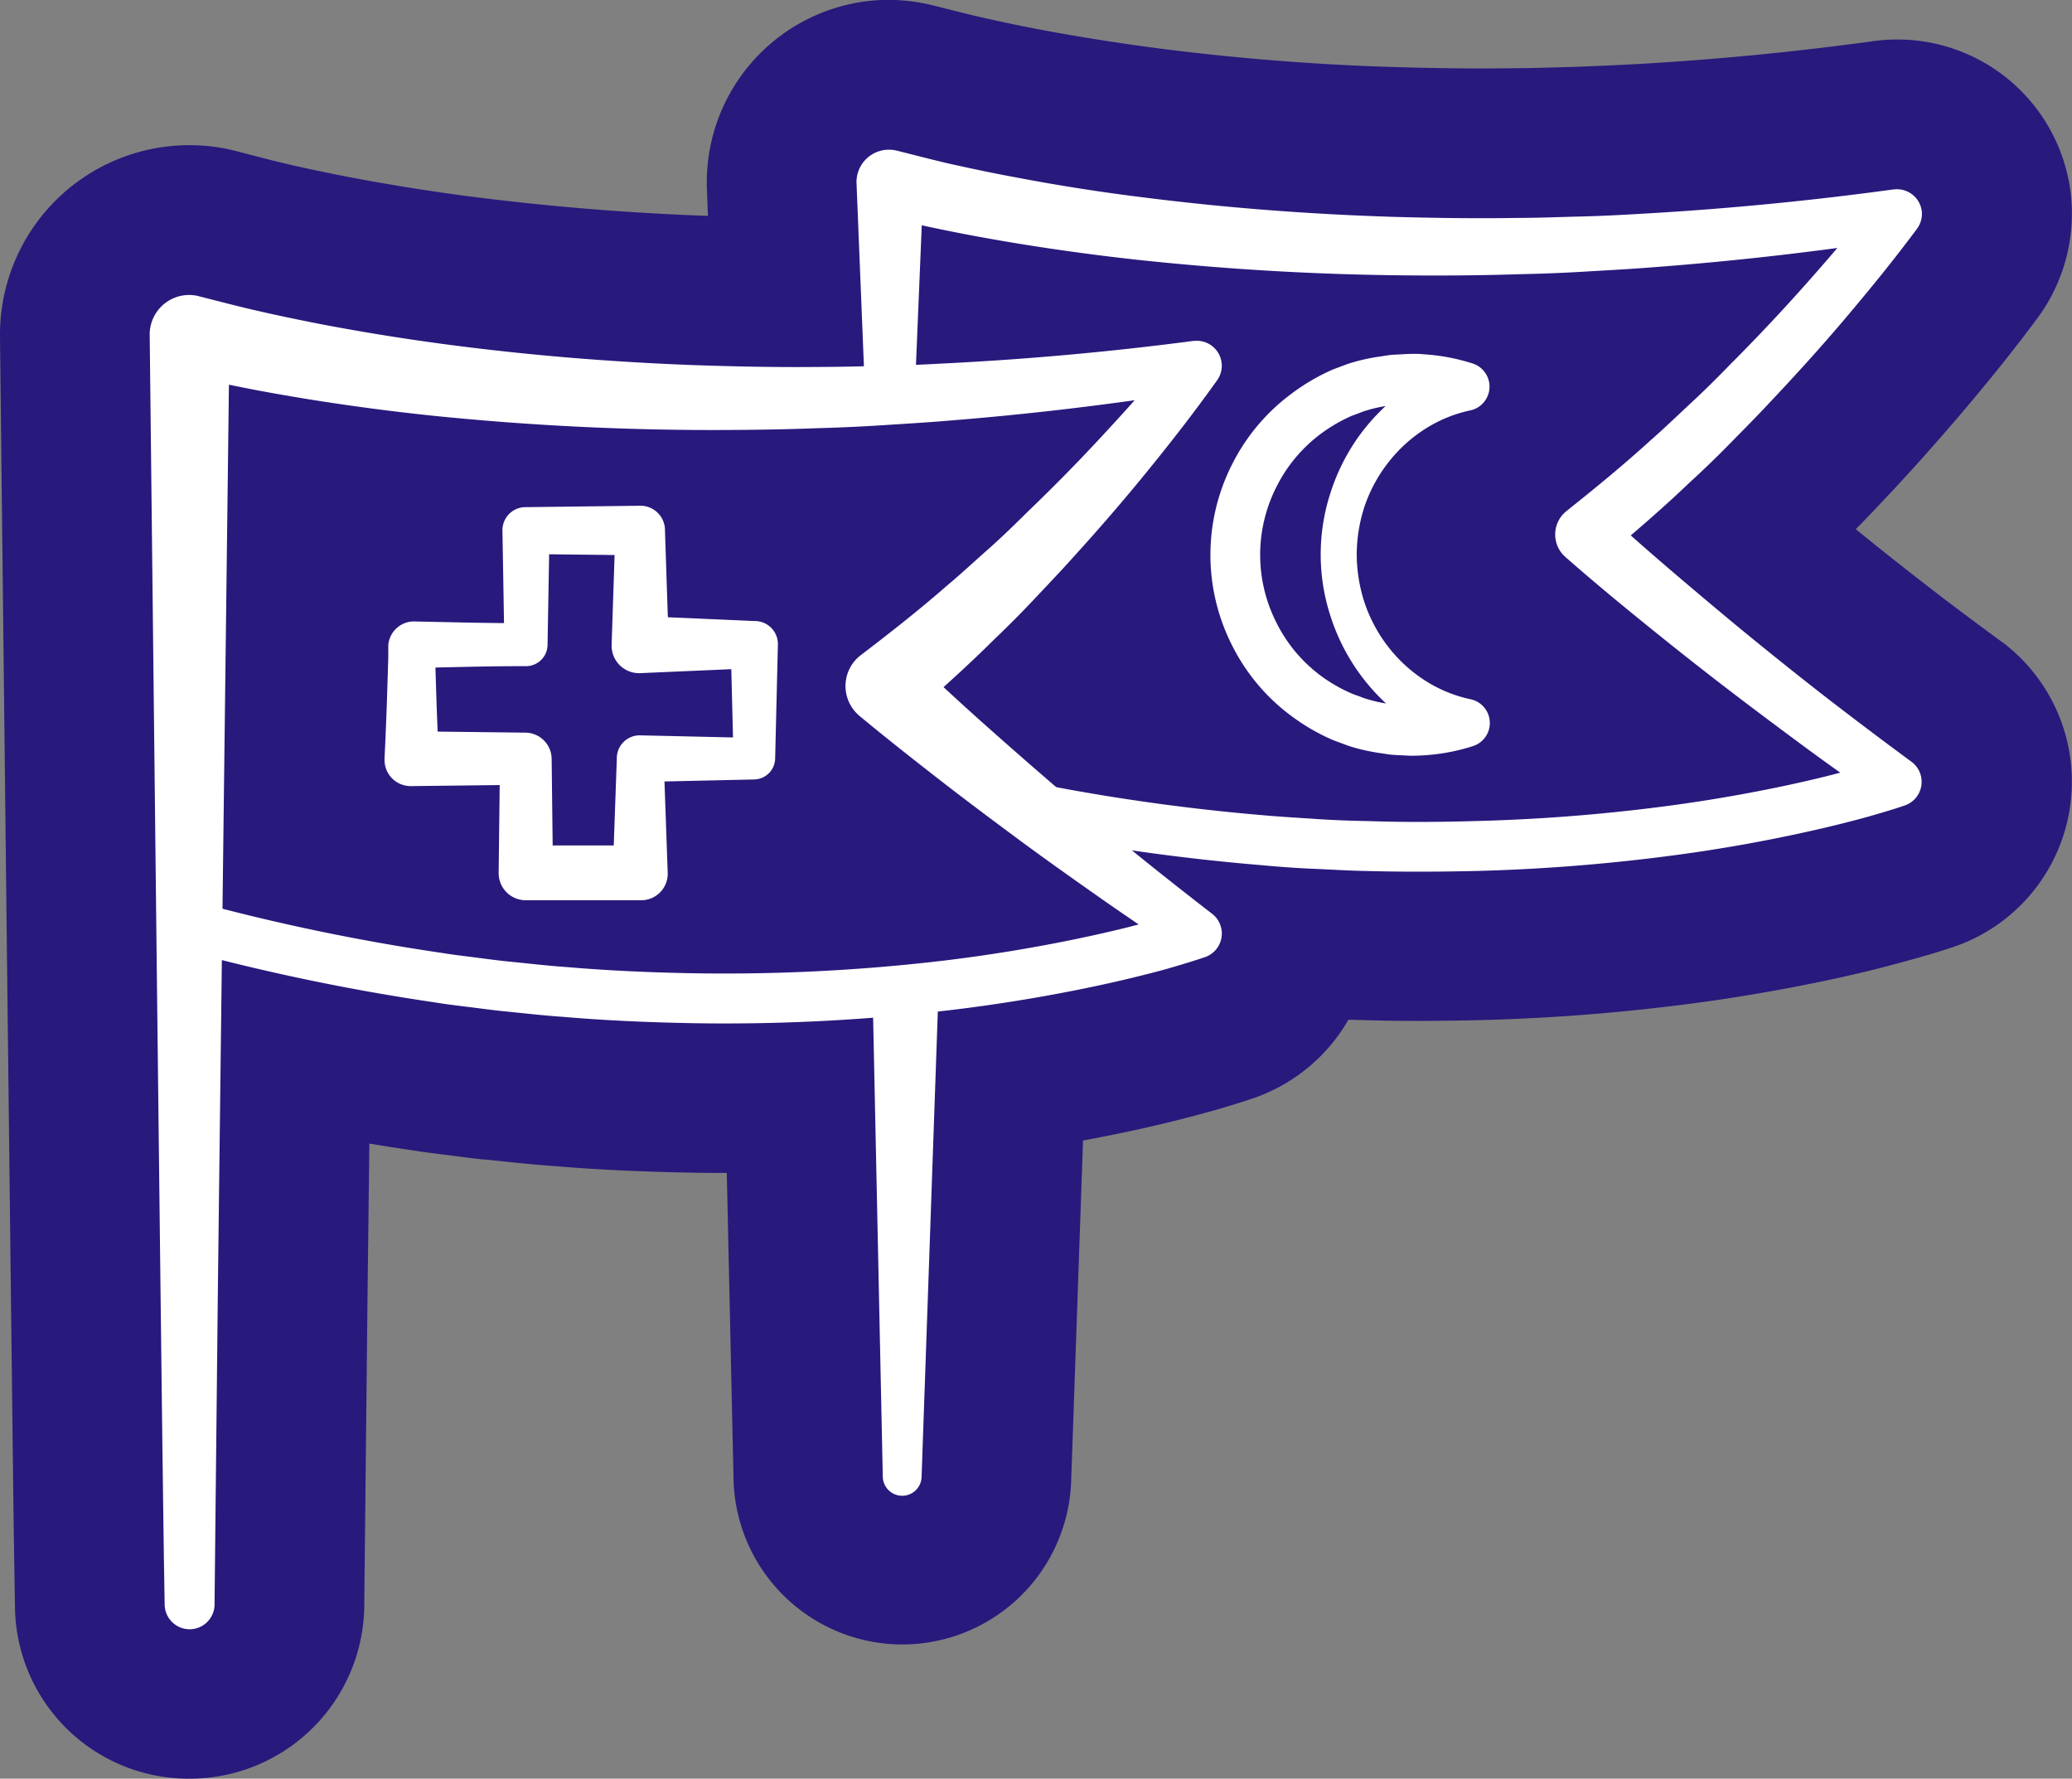 <svg id="Ebene_2" data-name="Ebene 2" xmlns="http://www.w3.org/2000/svg" viewBox="0 0 415.23 356.37"><rect x="0" y="0" width="415.23" height="356.37" fill="#808080" stroke="none"/><defs><style>.cls-1{fill:#28197d;}.cls-2{fill:#fff;}</style></defs><g id="Gruendung"><path class="cls-1" d="M384.26,159.65a5.06,5.06,0,0,1-2.39,1.75c-1.92.65-3.61,1.16-5.4,1.69s-3.53,1-5.3,1.45c-3.54.93-7.09,1.76-10.65,2.53q-10.68,2.3-21.46,3.84a372.32,372.32,0,0,1-43.33,3.63c-7.24.17-14.49.21-21.73,0-3.62-.06-7.24-.29-10.86-.44s-7.23-.45-10.83-.77q-12.8-1.08-25.5-2.94l.39.32c5.11,4.18,10.31,8.25,15.54,12.29l.22.16a5,5,0,0,1-1.44,8.63c-2.26.77-4.28,1.36-6.41,2s-4.21,1.15-6.32,1.68c-4.22,1.07-8.46,2-12.7,2.85q-12.75,2.55-25.62,4.09l-2.49.29-3.25,93.19a3.89,3.89,0,0,1-7.78-.05l-2-91.91q-18.08,1.41-36.21,1.1c-8.62-.16-17.25-.52-25.84-1.26-4.31-.3-8.59-.81-12.88-1.23-2.14-.23-4.28-.53-6.42-.8s-4.28-.52-6.41-.86a431.74,431.74,0,0,1-42.77-8.49l0,1.83-.77,63.52L43,320.94v.5a5,5,0,0,1-10,0l-.14-8.19-.11-7.95-.21-15.89-.38-31.76-.74-63.52L30,67.11v0a7.9,7.9,0,0,1,7.81-8,8.1,8.1,0,0,1,1.72.16L46,60.92q3,.75,6,1.45c4,.92,8.09,1.76,12.17,2.55q12.24,2.34,24.65,4c16.53,2.21,33.21,3.59,49.93,4.22,8.36.3,16.74.47,25.11.39,3.09,0,6.19-.07,9.28-.13l-1.49-36.64A6.51,6.51,0,0,1,177.87,30a6.4,6.4,0,0,1,1.46.11l.31.06,6.41,1.61c2,.5,4,1,6,1.41,4,.9,8.13,1.72,12.22,2.49Q216.6,38,229,39.54c16.58,2.1,33.29,3.38,50,3.9,8.37.24,16.75.36,25.14.22,4.19,0,8.38-.18,12.57-.28s8.38-.32,12.57-.57Q354.49,41.4,379.47,38h.11a5,5,0,0,1,4.63,7.94c-4.62,6.23-9.35,12-14.27,17.83s-10,11.42-15.19,16.92c-2.58,2.78-5.27,5.45-7.92,8.17s-5.39,5.34-8.2,7.91c-3.79,3.62-7.72,7.11-11.72,10.53,3.18,2.84,6.41,5.65,9.64,8.42q7.53,6.45,15.21,12.7t15.51,12.33c5.21,4.06,10.5,8,15.82,11.91l.12.09A5,5,0,0,1,384.26,159.65Z"/><path class="cls-1" d="M38,356.37h-.39A34.82,34.82,0,0,1,3,322l-.26-16.28L2.17,258,1.43,194.5,0,67.44v-.19a37.95,37.95,0,0,1,45.52-37.4c.51.1,1,.22,1.53.35l6.32,1.64q2.68.68,5.38,1.3c3.41.77,7,1.53,11.11,2.32,7.45,1.43,15.19,2.68,22.94,3.72,15.21,2,31.05,3.37,47.07,4l2,.07L141.67,38A36.57,36.57,0,0,1,176.61,0,37,37,0,0,1,185,.65l.38.07c.53.11,1.07.23,1.6.36l6.41,1.61c1.71.43,3.54.84,5.26,1.22,3.39.76,7.06,1.51,11.18,2.28,7.52,1.39,15.28,2.59,23,3.59C248.16,11.72,264,13,280,13.45c9.08.26,16.64.33,23.71.21h.43c2.51,0,5.15-.09,7.94-.17l3.72-.1,3.12-.13c3-.12,5.86-.24,8.64-.4h.11c15.86-.89,31.9-2.44,47.7-4.61.3-.05.59-.08.89-.11a35,35,0,0,1,38.64,30,35.23,35.23,0,0,1-6.66,25.69c-4.51,6.07-9.42,12.21-15.45,19.3-5.13,6-10.58,12.13-16.18,18-1.61,1.72-3.18,3.34-4.71,4.9,4.7,3.83,9.29,7.46,13.7,10.87l.1.08c4.69,3.66,9.46,7.21,15.18,11.42l.25.19.05,0a35,35,0,0,1,7.21,48.77,1.33,1.33,0,0,1-.14.19,34.91,34.91,0,0,1-16.53,12.09l-.24.08c-2.49.84-4.66,1.5-6.5,2l-.36.11c-2,.55-3.94,1.1-5.92,1.61-3.63,1-7.53,1.88-11.85,2.82-7.65,1.64-15.54,3.05-23.5,4.21a403.19,403.19,0,0,1-46.84,3.92c-8.92.21-16.31.2-23.29,0l-3-.08a35.16,35.16,0,0,1-18.88,15.67l-.19.06c-2.94,1-5.47,1.74-7.7,2.39l-.31.09c-2.45.68-4.77,1.3-7.09,1.88-4.28,1.09-8.92,2.13-14.11,3.17-1.63.32-3.26.64-4.9.94l-2.38,68.26a33.89,33.89,0,0,1-35,32.69h0A33.88,33.88,0,0,1,147,296.36L145.65,235c-2.47,0-4.91,0-7.37-.06-10.26-.19-19.3-.63-27.68-1.35-3.44-.24-6.67-.58-9.8-.9l-3.66-.38-.29,0c-1.72-.18-3.44-.4-5.16-.63l-2.91-.37c-1.83-.23-3.89-.48-6.07-.83-2.9-.42-5.8-.88-8.69-1.36L73.67,258,73,321.25a2.44,2.44,0,0,1,0,.27V322A35,35,0,0,1,38,356.37Zm168.93-61.32v0ZM103.13,172.63l3.89.4c2.83.29,5.5.57,8,.75l.5,0c7.09.61,14.88,1,23.82,1.15,11.1.18,22.33-.16,33.32-1a29.91,29.91,0,0,1,6.06.14,29.93,29.93,0,0,1,6-1.29l2.13-.25c3.32-.4,6.64-.85,9.94-1.36a30,30,0,0,1,34.34-30.54c7.8,1.15,15.77,2.06,23.67,2.73H255c2.18.2,4.49.35,6.93.51l2.9.19,3.27.15c2.28.11,4.44.22,6.43.25H275c5.87.21,12.23.22,20,0,9.1-.24,18.19-.83,27.1-1.76q-2.49-2.1-5.1-4.33c-3.75-3.22-7-6.11-10.1-8.83a30,30,0,0,1,.49-45.18c4-3.45,7.47-6.53,10.49-9.42l.47-.44,1.4-1.3-1.7.07-.57,0-3.68.1c-3,.08-6.09.17-9.32.18-7.93.13-16.3.06-26.29-.23-17.94-.55-35.73-1.94-53-4.12-7.55-1-15.06-2.11-22.42-3.4l.26,6.28a30,30,0,0,1-29.4,31.21l-1.63,0c-2.61.06-5.3.11-8.13.11-8,.07-16.57-.07-26.29-.41-18-.68-35.72-2.18-52.83-4.47-8.24-1.11-16.48-2.43-24.52-3.93l.8,70.74c10,2.27,20.26,4.18,30.47,5.67l.38.06c1.24.2,2.69.38,4.23.57l3.25.42C100.67,172.34,101.9,172.5,103.13,172.63Zm281.13-13h0Zm-.53-92h0ZM355.46,46.29v0Z"/></g><g id="Gruendung-2" data-name="Gruendung"><path class="cls-1" d="M326.91,107.25c-1.79,1.54-3.6,3.06-5.42,4.58l.27-9.2Q324.29,105,326.91,107.25Z"/></g><path class="cls-2" d="M33,321.46l-.14-8.19-.11-7.95-.21-15.88-.38-31.76-.74-63.53L30,67.1v0a7.91,7.91,0,0,1,7.82-8,8.07,8.07,0,0,1,1.71.17h0L46,60.92c2,.5,4,1,6,1.44,4,.92,8.08,1.76,12.16,2.56q12.24,2.34,24.65,4c16.53,2.21,33.21,3.59,49.93,4.22,8.36.29,16.74.47,25.12.38,4.18,0,8.37-.12,12.56-.2s8.38-.26,12.57-.49q25.13-1.24,50.13-4.52l.17,0a5,5,0,0,1,4.57,7.95h0c-4.5,6.31-9.11,12.23-13.92,18.14s-9.75,11.63-14.87,17.25c-2.53,2.84-5.17,5.58-7.78,8.36s-5.3,5.47-8.06,8.11c-5.41,5.38-11.13,10.49-16.92,15.54l.35-12.06h0c4.64,4.46,9.55,9,14.44,13.36S207,153.7,212,158s10.08,8.52,15.21,12.68,10.31,8.24,15.54,12.28h0l.22.17a5,5,0,0,1-1.44,8.62c-2.26.77-4.28,1.37-6.41,2s-4.21,1.16-6.32,1.69c-4.22,1.06-8.46,2-12.7,2.85q-12.75,2.55-25.62,4.09A381.76,381.76,0,0,1,138.78,205c-8.62-.16-17.25-.52-25.84-1.26-4.3-.29-8.59-.8-12.88-1.22-2.14-.24-4.28-.54-6.42-.8s-4.28-.52-6.41-.87a432.15,432.15,0,0,1-50.61-10.54,5,5,0,0,1,2.63-9.65h0a420.26,420.26,0,0,0,49.41,10.28c2.07.34,4.16.58,6.25.85s4.17.55,6.26.78c4.19.41,8.37.91,12.56,1.2,8.39.72,16.8,1.07,25.2,1.23a374.31,374.31,0,0,0,50.33-2.55q12.51-1.51,24.85-4c4.1-.83,8.19-1.73,12.23-2.75q3-.77,6-1.61c2-.56,4-1.18,5.79-1.78L237,191.11h0c-5.58-3.7-11.16-7.44-16.64-11.29S209.36,172.07,204,168.1s-10.75-8-16.06-12.13-10.54-8.25-15.82-12.63h0l-.28-.27a7.78,7.78,0,0,1,.64-11.79c5.79-4.42,11.55-8.93,17.08-13.76,2.82-2.35,5.5-4.85,8.26-7.29s5.41-5,8-7.58q8-7.66,15.5-15.79c5-5.39,10-11,14.53-16.59h0l4.74,7.93q-25.26,4.08-50.85,6.11c-4.26.36-8.53.6-12.79.88s-8.54.47-12.82.59c-8.54.33-17.1.41-25.66.36q-25.69-.21-51.36-2.81Q74.27,82,61.5,79.94c-4.26-.7-8.51-1.44-12.77-2.29-2.12-.42-4.25-.86-6.37-1.33l-3.19-.72L36.47,75h0L46,67.11,44.44,194.16l-.77,63.52L43,320.93v.5a5,5,0,0,1-10,0Z"/><path class="cls-2" d="M173.33,78.38l-1.68-41.63A6.48,6.48,0,0,1,177.87,30a6.41,6.41,0,0,1,1.46.1l.31.06h0l6.41,1.62c2,.49,4,1,6,1.41q6.07,1.35,12.22,2.48Q216.6,38,229,39.53c16.58,2.11,33.29,3.38,50,3.91,8.37.24,16.75.36,25.14.22,4.19,0,8.38-.18,12.57-.28s8.38-.32,12.57-.57q25.13-1.43,50.11-4.85l.11,0a5,5,0,0,1,5.61,4.25,5,5,0,0,1-1,3.7h0c-4.62,6.22-9.34,12-14.27,17.83s-10,11.41-15.19,16.91c-2.58,2.78-5.27,5.46-7.92,8.17s-5.39,5.35-8.2,7.92c-5.49,5.25-11.28,10.21-17.14,15.11l.27-9.21c4.79,4.38,9.8,8.76,14.79,13s10.08,8.53,15.21,12.7,10.28,8.29,15.51,12.32,10.51,8,15.82,11.91h0l.12.09a5,5,0,0,1-1.34,8.7c-1.91.66-3.61,1.16-5.4,1.69s-3.53,1-5.3,1.46c-3.54.92-7.09,1.75-10.65,2.52q-10.68,2.3-21.46,3.85a372.32,372.32,0,0,1-43.33,3.63c-7.24.16-14.49.2-21.73,0-3.62-.06-7.24-.3-10.86-.45s-7.23-.44-10.83-.77a417.71,417.71,0,0,1-43-5.87,5,5,0,0,1,1.86-9.82h0a412.63,412.63,0,0,0,42,5.73c3.52.32,7.05.51,10.57.75s7.06.37,10.59.43c7.06.24,14.12.2,21.18,0A362.43,362.43,0,0,0,337.63,161q10.46-1.51,20.78-3.72c3.43-.74,6.85-1.54,10.23-2.43q2.53-.66,5-1.38c1.64-.48,3.38-1,4.85-1.51l-1.23,8.79h0c-5.49-3.83-11-7.69-16.36-11.66s-10.75-8-16.05-12.08-10.54-8.25-15.74-12.47-10.33-8.48-15.47-13h0l0,0a6,6,0,0,1-.38-8.53,8.3,8.3,0,0,1,.69-.64c5.73-4.57,11.42-9.22,16.86-14.18,2.77-2.42,5.42-5,8.12-7.5s5.32-5.11,7.89-7.76Q354.64,65.1,362,56.81c4.89-5.49,9.74-11.2,14.17-16.89h0l4.75,7.93q-25.31,3.91-50.88,5.79c-4.26.33-8.52.54-12.79.8s-8.53.41-12.81.5c-8.54.28-17.09.31-25.64.2q-25.65-.36-51.25-3.13-12.8-1.41-25.51-3.54c-4.25-.72-8.48-1.49-12.71-2.36q-3.18-.64-6.34-1.36L179.83,44l-2.76-.67,8-6.58-1.73,41.62a5,5,0,0,1-10,0Z"/><path class="cls-2" d="M188,200.93l-3.31,94.89a3.89,3.89,0,0,1-7.78-.05l-2-94.93a6.56,6.56,0,0,1,13.12-.28C188.05,200.67,188.05,200.81,188,200.93Z"/><path class="cls-2" d="M264.67,111.14A39.78,39.78,0,0,1,266.55,99,40.91,40.91,0,0,1,272,87.85a41.87,41.87,0,0,1,8.62-9,43.46,43.46,0,0,1,11.06-6.2v9.56a30.2,30.2,0,0,0-6.94-1.26c-.59,0-1.18-.07-1.77-.07s-1.18.06-1.77.09-1.18,0-1.77.11l-1.74.27a28.52,28.52,0,0,0-3.44.77,13.83,13.83,0,0,0-1.68.57l-1.65.61a32,32,0,0,0-6.11,3.53,29.84,29.84,0,0,0-9,10.7,30,30,0,0,0,0,27.25,29.68,29.68,0,0,0,9,10.7A31.19,31.19,0,0,0,271,139c.55.22,1.11.4,1.66.61a12.6,12.6,0,0,0,1.67.56,27.15,27.15,0,0,0,3.44.78l1.75.27c.58.08,1.18.07,1.77.11s1.18.08,1.77.09,1.18,0,1.77-.07a30.4,30.4,0,0,0,6.94-1.26h0v9.56a43.76,43.76,0,0,1-11.06-6.2,41.87,41.87,0,0,1-8.62-9,40.82,40.82,0,0,1-5.49-11.11A39.67,39.67,0,0,1,264.67,111.14Zm7.22,0a31.27,31.27,0,0,0,1.66,9.88,30,30,0,0,0,4.79,8.75,29.41,29.41,0,0,0,7.32,6.63,27.45,27.45,0,0,0,9,3.69,4.86,4.86,0,0,1,.47,9.41l-.47.15h0a40.32,40.32,0,0,1-9.24,1.68q-1.17.07-2.34.09c-.78,0-1.57-.07-2.35-.1s-1.56-.06-2.34-.16l-2.33-.35a37.91,37.91,0,0,1-4.58-1,19.47,19.47,0,0,1-2.23-.75c-.74-.27-1.48-.53-2.21-.82a41.64,41.64,0,0,1-8.13-4.7,39.66,39.66,0,0,1-12-14.23,40.06,40.06,0,0,1,0-36.27,39.85,39.85,0,0,1,12-14.23A41.3,41.3,0,0,1,267,74.08c.72-.29,1.46-.55,2.2-.83a19.41,19.41,0,0,1,2.23-.74,36.65,36.65,0,0,1,4.59-1l2.32-.35c.78-.11,1.57-.11,2.35-.16s1.56-.09,2.34-.1,1.57,0,2.35.09a40.32,40.32,0,0,1,9.24,1.68l.45.14a4.87,4.87,0,0,1-.45,9.42,27.45,27.45,0,0,0-9,3.69,29.41,29.41,0,0,0-7.32,6.63,30,30,0,0,0-4.79,8.75A31.18,31.18,0,0,0,271.89,111.14Z"/><path class="cls-2" d="M83,124.51l11.19.24q5.61.1,11.2.12l-4.31,4.3-.39-22.86a4.62,4.62,0,0,1,4.54-4.7h.16l22.87-.28a4.91,4.91,0,0,1,5,4.74v.24l.76,22.86-5.74-5.74,22.86,1,.33,0a4.62,4.62,0,0,1,4.42,4.72L155.34,152h0a4.29,4.29,0,0,1-4.18,4.17l-22.86.51L133,152l.81,22.87a5.32,5.32,0,0,1-5.12,5.5H105.36A5.43,5.43,0,0,1,99.93,175v-.06L100.2,152l5.23,5.23-22.87.27h-.19a5.24,5.24,0,0,1-5.31-5.19c0-.09,0-.21,0-.31q.28-5.78.48-11.57l.18-5.78.09-2.9,0-1.44,0-1A5.16,5.16,0,0,1,83,124.51Zm0,9.33a4.21,4.21,0,0,0,4.2-4v-.19h0v.68l0,1.44.09,2.9.18,5.78c.13,3.86.3,7.72.48,11.57l-5.5-5.5,22.87.27a5.31,5.31,0,0,1,5.23,5.23l.27,22.87-5.5-5.5H128.3l-5.5,5.5.81-22.87v-.27a4.59,4.59,0,0,1,4.68-4.42l22.86.52L147,152l-.57-22.87,4.74,4.74-22.86,1a5.51,5.51,0,0,1-5.74-5.26c0-.14,0-.28,0-.42v-.07l.76-22.86,5,5L105.43,111l4.7-4.7-.4,22.86v.06a4.32,4.32,0,0,1-4.3,4.25q-5.59,0-11.2.12Z"/></svg>